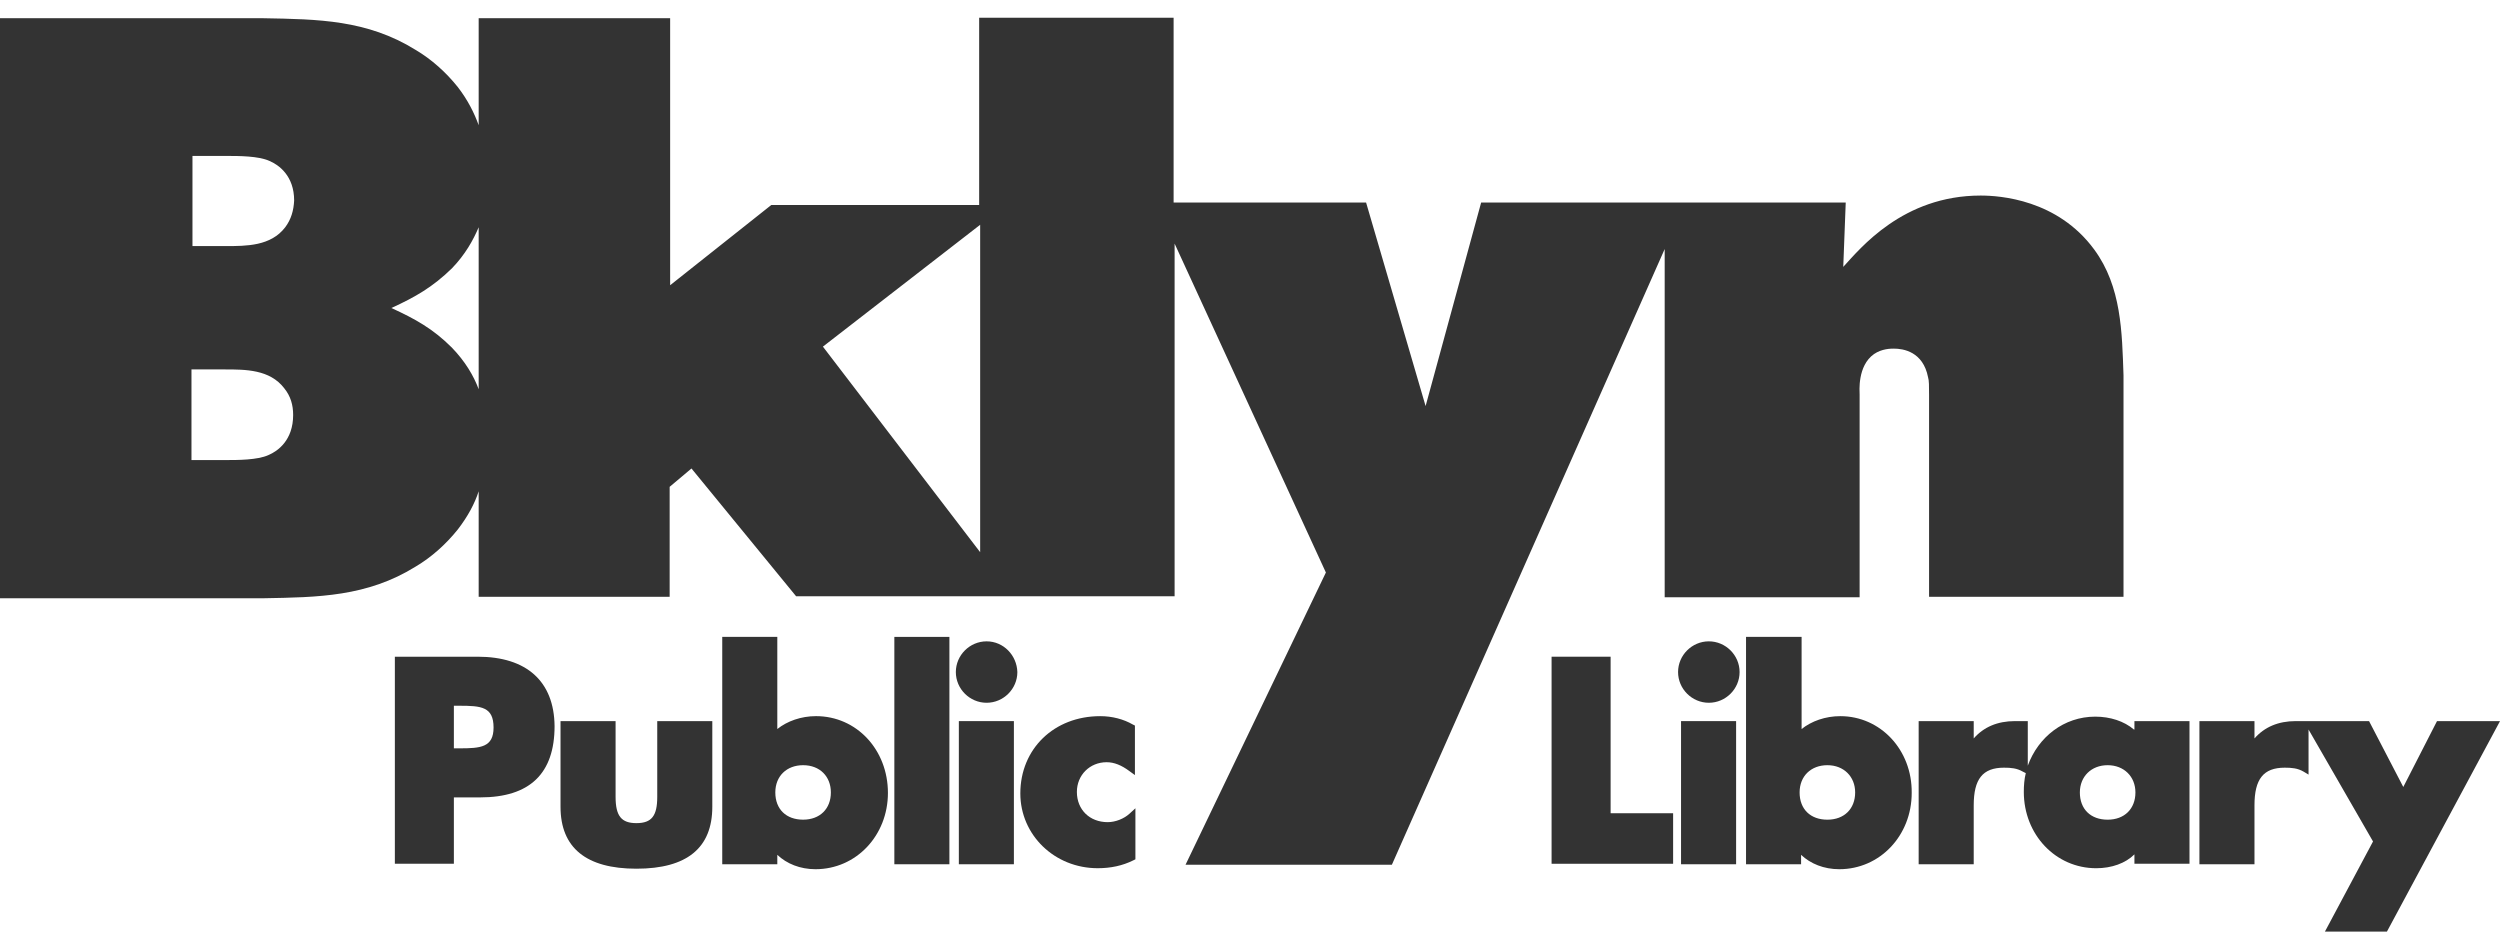 <svg width="158" height="60" viewBox="0 0 158 60" fill="none" xmlns="http://www.w3.org/2000/svg">
<g clip-path="url(#clip0_111_120)">
<path d="M28.685 44.603H29.03C30.41 44.603 31.193 44.666 31.193 45.98C31.193 47.233 30.378 47.295 29.03 47.295H28.685V44.603ZM30.19 41.504H24.955V54.59H28.685V50.395H30.347C33.482 50.395 35.049 48.892 35.049 45.887C35.018 43.069 33.294 41.504 30.19 41.504Z" fill="#333333"/>
<path d="M41.538 50.363C41.538 51.553 41.194 52.022 40.222 52.022C39.281 52.022 38.905 51.584 38.905 50.363V45.574H35.425V50.989C35.425 53.587 37.056 54.902 40.222 54.902C43.419 54.902 45.018 53.587 45.018 50.989V45.574H41.538V50.363Z" fill="#333333"/>
<path d="M52.511 50.081C52.511 51.115 51.822 51.803 50.756 51.803C49.69 51.803 49 51.146 49 50.081C49 49.048 49.721 48.36 50.756 48.36C51.822 48.36 52.511 49.08 52.511 50.081ZM51.571 45.26C50.63 45.26 49.753 45.574 49.126 46.074V40.252H45.646V54.621H49.126V54.026C49.721 54.59 50.568 54.934 51.539 54.934C54.11 54.934 56.117 52.805 56.117 50.113C56.117 47.389 54.142 45.26 51.571 45.26Z" fill="#333333"/>
<path d="M60.002 40.252H56.523V54.621H60.002V40.252Z" fill="#333333"/>
<path d="M64.078 45.574H60.599V54.621H64.078V45.574Z" fill="#333333"/>
<path d="M62.353 40.533C61.287 40.533 60.409 41.41 60.409 42.474C60.409 43.539 61.287 44.415 62.353 44.415C63.419 44.415 64.297 43.539 64.297 42.474C64.265 41.41 63.419 40.533 62.353 40.533Z" fill="#333333"/>
<path d="M69.532 45.261C66.617 45.261 64.485 47.327 64.485 50.144C64.485 52.774 66.648 54.871 69.376 54.871C70.191 54.871 70.943 54.715 71.633 54.37L71.758 54.308V51.083L71.382 51.428C71.037 51.741 70.504 51.96 70.003 51.96C68.874 51.96 68.059 51.177 68.059 50.05C68.059 48.986 68.874 48.172 69.94 48.172C70.41 48.172 70.88 48.36 71.382 48.735L71.727 48.986V45.855L71.602 45.793C71.006 45.448 70.285 45.261 69.532 45.261Z" fill="#333333"/>
<path d="M101.791 41.504H98.06V54.59H105.741V51.397H101.791V41.504Z" fill="#333333"/>
<path d="M107.998 40.533C106.932 40.533 106.054 41.41 106.054 42.474C106.054 43.539 106.932 44.415 107.998 44.415C109.064 44.415 109.942 43.539 109.942 42.474C109.942 41.41 109.064 40.533 107.998 40.533Z" fill="#333333"/>
<path d="M109.722 45.574H106.242V54.621H109.722V45.574Z" fill="#333333"/>
<path d="M117.246 50.082C117.246 51.115 116.557 51.804 115.491 51.804C114.425 51.804 113.735 51.146 113.735 50.082C113.735 49.049 114.456 48.36 115.491 48.36C116.525 48.36 117.246 49.08 117.246 50.082ZM116.306 45.261C115.365 45.261 114.487 45.574 113.861 46.075V40.252H110.349V54.621H113.829V54.026C114.425 54.59 115.271 54.934 116.243 54.934C118.814 54.934 120.82 52.806 120.82 50.113C120.851 47.39 118.845 45.261 116.306 45.261Z" fill="#333333"/>
<path d="M134.959 50.082C134.959 51.115 134.269 51.804 133.203 51.804C132.137 51.804 131.447 51.146 131.447 50.082C131.447 49.08 132.168 48.36 133.203 48.36C134.237 48.36 134.959 49.08 134.959 50.082ZM134.864 46.106C134.237 45.574 133.36 45.292 132.419 45.292C130.444 45.292 128.814 46.576 128.156 48.392V45.574H127.341C126.243 45.574 125.366 45.95 124.739 46.67V45.574H121.259V54.621H124.739V50.896C124.739 49.237 125.303 48.517 126.651 48.517C127.09 48.517 127.466 48.548 127.842 48.767L128.03 48.861C127.936 49.237 127.905 49.644 127.905 50.051C127.905 52.743 129.911 54.872 132.482 54.872C133.454 54.872 134.332 54.559 134.896 53.995V54.59H138.376V45.574H134.896V46.106H134.864Z" fill="#333333"/>
<path d="M154.019 45.574L151.888 49.737L149.724 45.574H145.9H145.085C143.988 45.574 143.11 45.95 142.483 46.67V45.574H139.003V54.621H142.483V50.896C142.483 49.237 143.047 48.517 144.395 48.517C144.834 48.517 145.21 48.548 145.586 48.767L145.9 48.955V46.106L149.975 53.181L146.934 58.879H150.853L158.001 45.574H154.019Z" fill="#333333"/>
<path d="M132.356 15.772C130.036 12.61 126.4 12.359 125.177 12.359C120.256 12.359 117.56 15.709 116.494 16.867L116.65 12.798H106.399H105.114H93.609L90.098 25.664L86.336 12.798H74.172V1.121H61.883V12.954H48.748L42.353 18.026V1.152H30.252V7.914C29.97 7.131 29.562 6.318 28.935 5.504C28.183 4.564 27.274 3.75 26.271 3.156C23.198 1.246 20.095 1.215 16.646 1.152H0V37.81H16.646C20.095 37.748 23.198 37.717 26.271 35.807C27.274 35.212 28.183 34.398 28.935 33.459C29.562 32.645 30.001 31.831 30.252 31.049V37.717H42.322V30.767L43.701 29.608L50.315 37.685H61.946H74.235V15.396L83.796 36.183L74.925 54.653H87.966L105.208 15.74V37.748H117.528V24.944C117.528 24.756 117.372 23.128 118.437 22.377C118.939 22.033 119.503 22.033 119.691 22.033C120.287 22.033 121.541 22.221 121.854 23.848C121.917 24.036 121.917 24.412 121.917 24.944V37.717H134.206V23.723C134.112 21 134.081 18.119 132.356 15.772ZM16.96 28.763C16.27 29.076 15.016 29.076 14.264 29.076H12.101V23.348H14.201C15.518 23.348 17.054 23.348 17.963 24.537C18.371 25.038 18.527 25.602 18.527 26.227C18.527 27.824 17.556 28.513 16.96 28.763ZM18.026 14.363C17.117 15.553 15.581 15.553 14.264 15.553H12.164V9.855H14.327C15.079 9.855 16.333 9.855 17.023 10.168C17.618 10.418 18.59 11.107 18.59 12.672C18.559 13.299 18.402 13.862 18.026 14.363ZM28.559 21.97C27.368 20.78 26.239 20.154 24.735 19.466C26.239 18.777 27.336 18.151 28.559 16.961C29.406 16.085 29.907 15.177 30.252 14.363V24.6C29.939 23.754 29.406 22.847 28.559 21.97ZM52.008 21.907L61.946 14.206V34.899L52.008 21.907Z" fill="#333333"/>
</g>
<defs>
<clipPath id="clip0_111_120">
<rect width="158" height="60" fill="white"/>
</clipPath>
</defs>
</svg>
